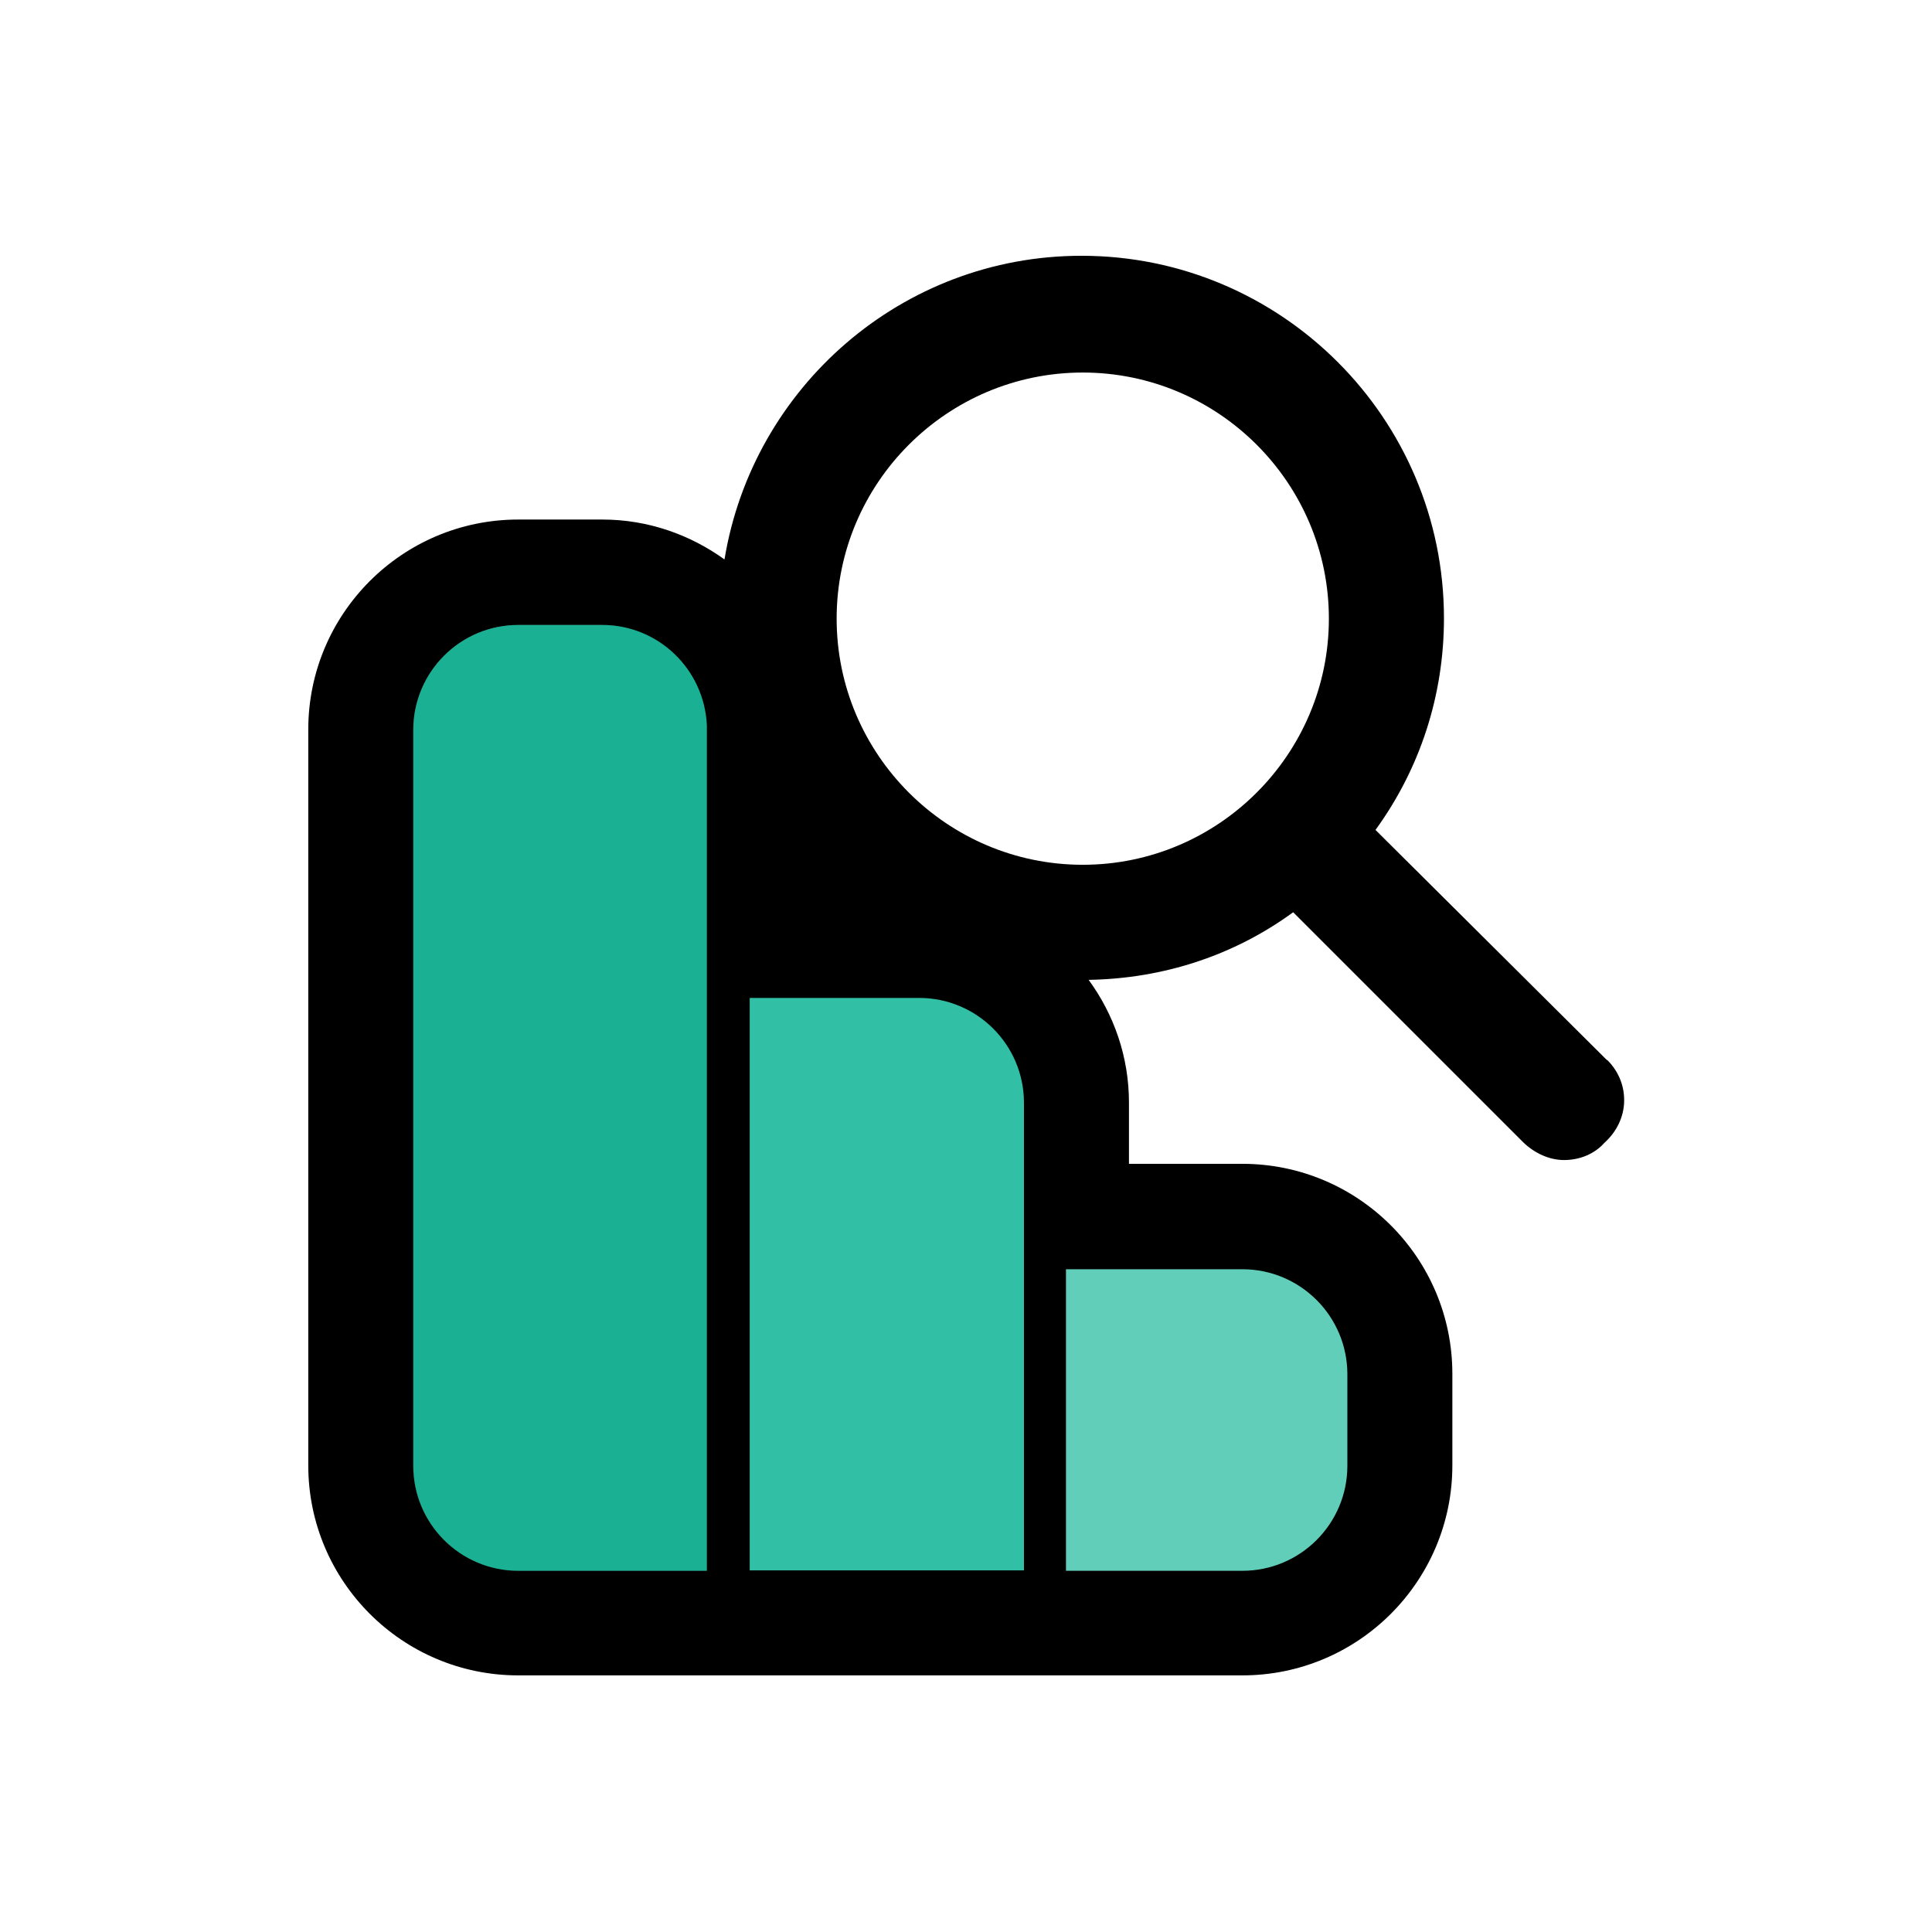 <?xml version="1.0" encoding="UTF-8"?><svg id="Final" xmlns="http://www.w3.org/2000/svg" viewBox="0 0 46 46"><path d="m12.34,38.65c-2.07,0-3.75-1.68-3.75-3.75v-17.52c0-2.07,1.68-3.75,3.75-3.75h2c2.07,0,3.75,1.68,3.75,3.75v5.13h3.79c2.07,0,3.75,1.68,3.75,3.75v2.71h3.95c2.07,0,3.75,1.68,3.75,3.75v2.18c0,2.07-1.68,3.75-3.75,3.75H12.34Z" style="fill:#61ceba; stroke-width:0px;"/><path d="m21.91,23.75h-9.57c-1.38,0-2.5,1.12-2.5,2.5v8.65c0,1.38,1.12,2.5,2.5,2.5h12.07s0-11.15,0-11.15c0-1.38-1.12-2.5-2.5-2.5Z" style="fill:#31bfa5; stroke-width:0px;"/><path d="m14.38,14.88h-2.04c-1.38,0-2.5,1.12-2.5,2.5v17.52c0,1.38,1.12,2.5,2.5,2.5h4.54s0-20.02,0-20.02c0-1.38-1.12-2.5-2.5-2.5Z" style="fill:#19b094; stroke-width:0px;"/><path d="m38.26,25.24l-5.51-5.48c1.06-1.46,1.63-3.2,1.63-5.04,0-4.76-3.87-8.63-8.63-8.63-4.28,0-7.83,3.14-8.5,7.23-.82-.59-1.82-.95-2.91-.95h-2c-2.76,0-5,2.24-5,5v17.52c0,2.76,2.24,5,5,5h17.24c2.76,0,5-2.24,5-5v-2.18c0-2.76-2.24-5-5-5h-2.7v-1.46c0-1.09-.36-2.1-.96-2.92,1.78-.03,3.46-.58,4.87-1.61l5.48,5.48c.27.26.62.42.97.42.38,0,.73-.15.96-.41.29-.26.46-.61.47-.98.01-.37-.13-.72-.4-.99Zm-25.92,12.16c-1.38,0-2.5-1.12-2.5-2.5v-17.52c0-1.38,1.12-2.5,2.5-2.5h2c1.34,0,2.43,1.06,2.49,2.39v20.13h-4.49Zm5.51,0v-13.64h4.03c1.38,0,2.49,1.11,2.5,2.48v11.15h-6.53Zm11.73-7.18c1.38,0,2.5,1.12,2.5,2.5v2.18c0,1.38-1.12,2.5-2.5,2.5h-4.2v-7.18h4.2Zm-3.8-9.63c-3.23,0-5.86-2.63-5.86-5.86s2.63-5.86,5.86-5.86,5.86,2.63,5.86,5.86-2.63,5.86-5.86,5.86Z" style="stroke-width:0px;"/></svg>